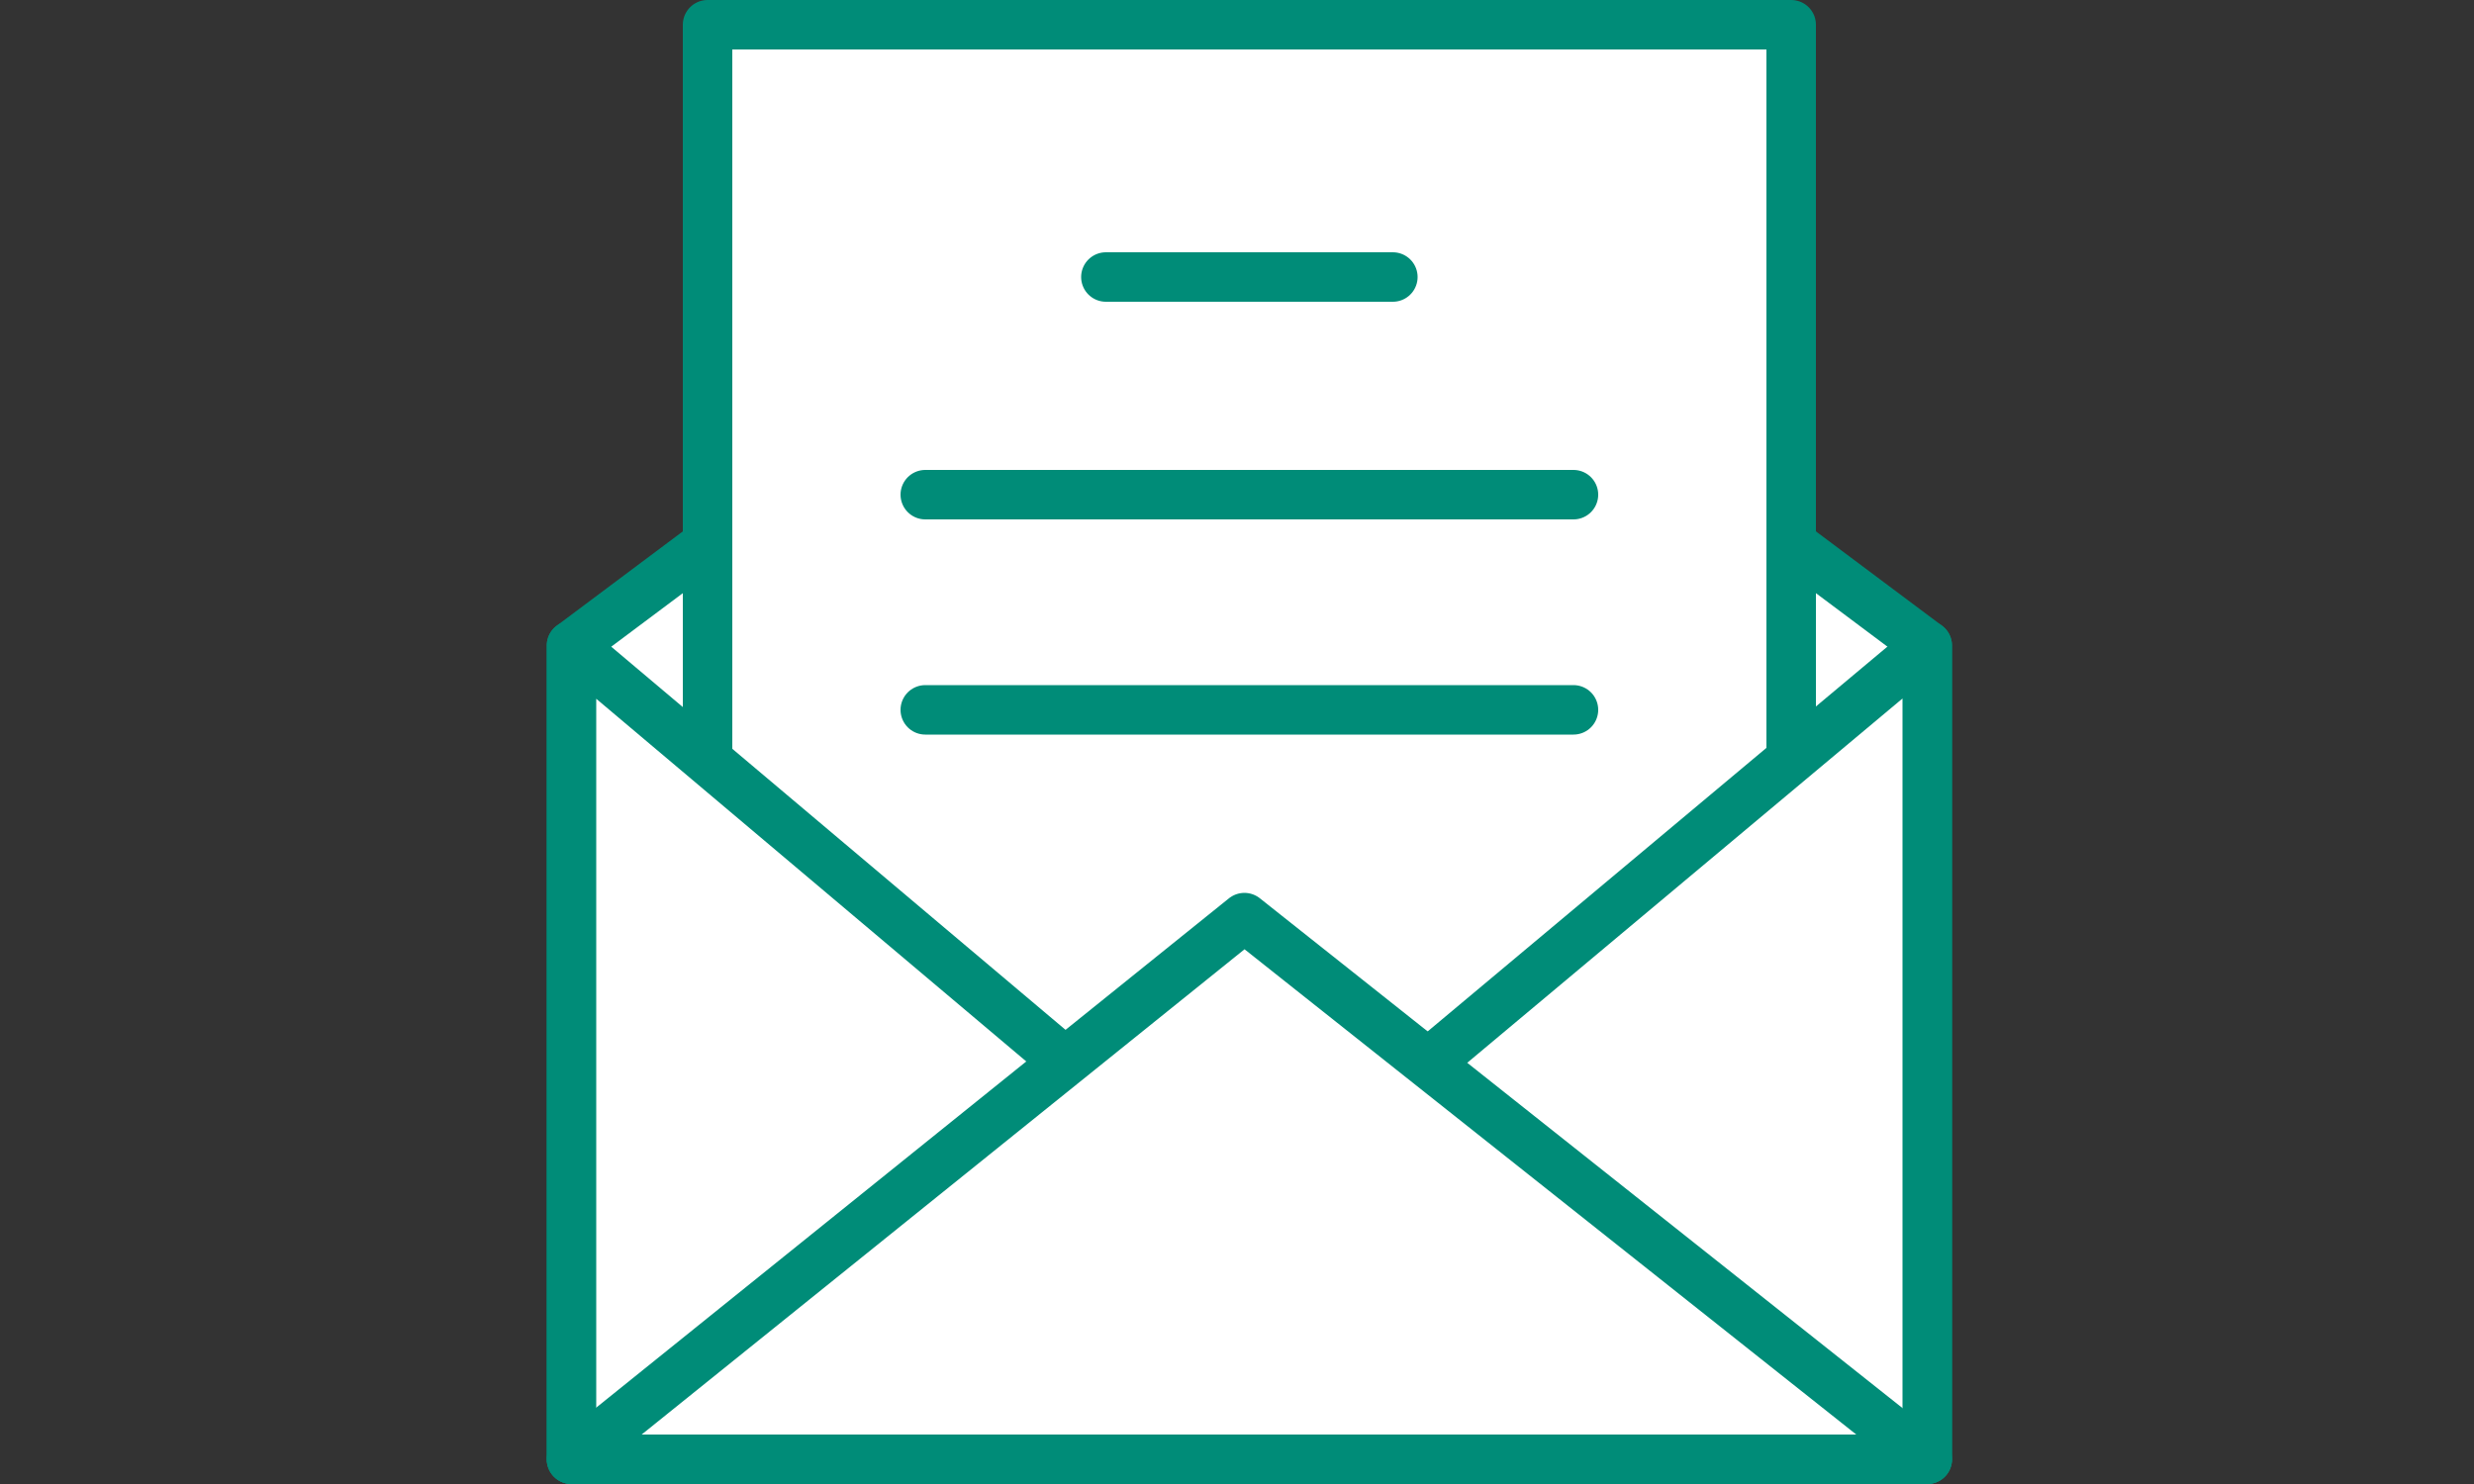<svg id="レイヤー_1" xmlns="http://www.w3.org/2000/svg" viewBox="0 0 100 60"><rect x="0" y="0" width="100" height="60" fill="#333333" stroke="none"/><style>.st0{fill-rule:evenodd;clip-rule:evenodd}.st0,.st1{fill:#fff;stroke:#008c78;stroke-width:2;stroke-linecap:round;stroke-linejoin:round;stroke-miterlimit:10}</style><path class="st0" d="M77.9 59H23.1V26.1L50.5 5.6l27.4 20.5z"/><path class="st1" d="M28.6 1h43.8v58H28.6zm16.1 10.2h11.6M37.4 20h26.2m-26.2 8.7h26.2"/><path class="st1" d="M77.9 59H38.6l39.3-32.9z"/><path class="st1" d="M23.1 59h39l-39-32.9z"/><path class="st1" d="M77.9 59H23.1l27.2-21.9z"/></svg>